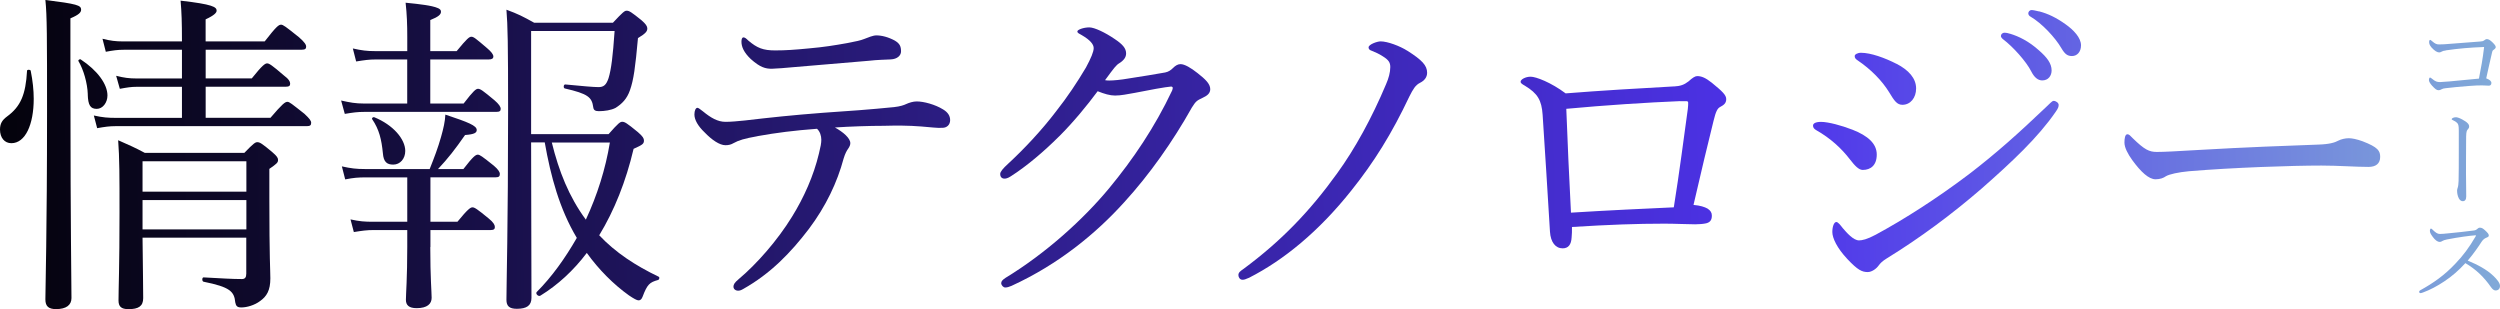 <?xml version="1.0" encoding="UTF-8"?><svg id="_レイヤー_2" xmlns="http://www.w3.org/2000/svg" xmlns:xlink="http://www.w3.org/1999/xlink" viewBox="0 0 497.4 61.51"><defs><style>.cls-1{fill:url(#_名称未設定グラデーション_11-5);}.cls-1,.cls-2,.cls-3,.cls-4,.cls-5,.cls-6,.cls-7,.cls-8,.cls-9,.cls-10,.cls-11{stroke-width:0px;}.cls-2{fill:url(#_名称未設定グラデーション_11-2);}.cls-3{fill:url(#_名称未設定グラデーション_11-4);}.cls-4{fill:url(#_名称未設定グラデーション_11-3);}.cls-5{fill:url(#_名称未設定グラデーション_11-8);}.cls-6{fill:url(#_名称未設定グラデーション_11-9);}.cls-7{fill:url(#_名称未設定グラデーション_11-6);}.cls-8{fill:url(#_名称未設定グラデーション_11-7);}.cls-9{fill:url(#_名称未設定グラデーション_11);}.cls-10{fill:url(#_名称未設定グラデーション_11-10);}.cls-11{fill:url(#_名称未設定グラデーション_11-11);}</style><linearGradient id="_名称未設定グラデーション_11" x1="-17.96" y1="31.34" x2="537.71" y2="22.36" gradientUnits="userSpaceOnUse"><stop offset="0" stop-color="#000"/><stop offset=".67" stop-color="#4e33eb"/><stop offset="1" stop-color="#90ccd2"/></linearGradient><linearGradient id="_名称未設定グラデーション_11-2" x1="-17.94" y1="32.76" x2="537.74" y2="23.78" xlink:href="#_名称未設定グラデーション_11"/><linearGradient id="_名称未設定グラデーション_11-3" x1="-17.9" y1="35.32" x2="537.78" y2="26.34" xlink:href="#_名称未設定グラデーション_11"/><linearGradient id="_名称未設定グラデーション_11-4" x1="-17.9" y1="34.97" x2="537.77" y2="25.99" xlink:href="#_名称未設定グラデーション_11"/><linearGradient id="_名称未設定グラデーション_11-5" x1="-17.88" y1="36.45" x2="537.8" y2="27.48" xlink:href="#_名称未設定グラデーション_11"/><linearGradient id="_名称未設定グラデーション_11-6" x1="-17.86" y1="37.61" x2="537.82" y2="28.63" xlink:href="#_名称未設定グラデーション_11"/><linearGradient id="_名称未設定グラデーション_11-7" x1="-17.91" y1="34.62" x2="537.77" y2="25.64" xlink:href="#_名称未設定グラデーション_11"/><linearGradient id="_名称未設定グラデーション_11-8" x1="-17.85" y1="38.36" x2="537.83" y2="29.38" xlink:href="#_名称未設定グラデーション_11"/><linearGradient id="_名称未設定グラデーション_11-9" x1="-18.13" y1="21.07" x2="537.55" y2="12.09" xlink:href="#_名称未設定グラデーション_11"/><linearGradient id="_名称未設定グラデーション_11-10" x1="-17.82" y1="39.88" x2="537.85" y2="30.9" xlink:href="#_名称未設定グラデーション_11"/><linearGradient id="_名称未設定グラデーション_11-11" x1="-17.5" y1="59.97" x2="538.18" y2="50.99" xlink:href="#_名称未設定グラデーション_11"/></defs><g id="design"><path class="cls-9" d="m0,25.77c0-1.13.4-1.86,1.4-2.59,2.72-1.99,3.72-4.38,3.98-9.1,0-.27.66-.27.73,0,.4,1.99.6,3.85.6,5.58,0,5.11-1.66,8.83-4.45,8.83-1.33,0-2.26-1.06-2.26-2.72Zm14.02-5.91c0,25.37.2,36,.2,39.45,0,1.39-1.06,2.19-3.06,2.19-1.46,0-2.13-.53-2.13-1.93,0-2.52.33-12.89.33-37.46,0-14.68,0-19-.33-22.12,6.31.8,7.11,1.06,7.11,1.93,0,.53-.4,1-2.13,1.73v16.21Zm3.45-1.06c-.07-2.26-.86-4.98-1.86-6.64-.13-.2.27-.47.46-.33,3.32,2.19,5.31,4.92,5.31,7.17,0,1.4-.93,2.66-2.13,2.66-1.26,0-1.73-.73-1.79-2.86Zm36.33,4.65c2.39-2.79,2.92-3.19,3.39-3.19.4,0,.86.4,3.39,2.39,1.06,1,1.33,1.39,1.33,1.79,0,.47-.2.66-.86.66H22.98c-1.2,0-2.13.13-3.65.4l-.66-2.52c1.79.4,2.86.47,4.38.47h13.15v-6.18h-8.97c-1.13,0-1.93.13-3.39.4l-.73-2.59c1.59.4,2.59.53,3.99.53h9.1v-5.71h-11.56c-1.26,0-2.13.13-3.59.4l-.66-2.59c1.59.4,2.59.53,4.12.53h11.69v-.27c0-3.45-.07-5.58-.27-7.84,6.38.73,7.17,1.26,7.17,1.99,0,.4-.46.93-2.19,1.73v4.38h11.76c2.32-2.99,2.79-3.32,3.25-3.32.4,0,.86.33,3.59,2.52,1.13,1,1.4,1.46,1.4,1.86s-.2.6-.86.6h-19.13v5.71h9.17c2.13-2.66,2.66-2.99,3.06-2.99s.93.33,3.32,2.39c1,.73,1.26,1.26,1.26,1.66s-.2.6-.93.6h-15.88v6.18h12.89Zm-25.44,23.85c.07,6.64.13,9.76.13,12.02,0,1.59-.93,2.19-2.92,2.19-1.46,0-1.99-.53-1.99-1.73,0-2.46.2-6.44.2-17.6,0-7.11,0-10.76-.27-14.28,2.26,1,3.19,1.39,5.31,2.52h19.79c1.86-1.93,2.19-2.13,2.59-2.13.46,0,.86.2,2.92,1.93,1,.86,1.2,1.2,1.2,1.59,0,.53-.2.73-1.73,1.79v5.65c0,12.55.2,14.41.2,16.14,0,2.39-.73,3.59-2.06,4.52-1.06.8-2.59,1.26-3.72,1.26-.8,0-1.06-.27-1.2-1-.2-2.19-1.06-3.06-6.31-4.12-.33-.07-.33-.86,0-.86,3.72.2,5.65.33,7.64.33.6,0,.86-.33.86-1.06v-7.17h-20.66Zm20.66-15.21h-20.66v6.04h20.66v-6.04Zm-20.66,13.55h20.66v-5.84h-20.66v5.84Z"/><path class="cls-2" d="m92.25,20.59c1.99-2.59,2.46-2.92,2.86-2.92.46,0,.93.33,3.25,2.26.93.8,1.26,1.33,1.26,1.73s-.2.6-.86.6h-26.24c-1.39,0-2.32.13-3.92.4l-.73-2.66c1.79.4,2.86.6,4.58.6h8.57v-8.77h-6.24c-1.33,0-2.26.13-3.92.4l-.66-2.59c1.79.4,2.79.53,4.45.53h6.38v-2.79c0-2.52-.07-4.52-.33-6.84,6.31.6,7.04,1.13,7.04,1.79,0,.53-.46,1-2.13,1.66v6.18h5.25c2.06-2.52,2.52-2.86,2.92-2.86.46,0,.86.33,3.12,2.26.86.73,1.26,1.26,1.26,1.66s-.27.6-.93.6h-11.62v8.77h6.64Zm-6.64,28.56c0,6.11.27,8.97.27,10.1,0,1.2-.86,2.06-2.99,2.06-1.53,0-2.13-.6-2.13-1.66,0-1.13.27-4.25.27-10.56v-3.32h-6.71c-1.33,0-2.26.13-3.92.4l-.66-2.52c1.79.4,2.86.47,4.45.47h6.84v-8.83h-8.3c-1.39,0-2.39.07-4.05.4l-.66-2.59c1.79.4,2.86.53,4.58.53h12.89c.93-2.32,1.66-4.25,2.26-6.38.47-1.66.8-3.06.86-4.45,4.58,1.53,6.24,2.19,6.24,3.06,0,.53-.4.86-2.32,1-1.99,2.86-3.39,4.65-5.38,6.77h5.05c1.93-2.52,2.46-2.86,2.86-2.86s.86.33,3.19,2.19c.86.73,1.2,1.26,1.2,1.66,0,.46-.2.66-.86.66h-12.95v8.83h5.38c2.06-2.52,2.59-2.86,2.99-2.86s.93.33,3.19,2.19c1,.8,1.26,1.33,1.26,1.73s-.2.6-.86.6h-11.96v3.39Zm-9.43-18.66c-.27-2.72-.73-4.72-2.13-6.77-.13-.2.13-.47.4-.4,3.79,1.53,6.18,4.38,6.18,6.71,0,1.53-1,2.72-2.39,2.72-1.26,0-1.93-.53-2.06-2.26Zm29.49-2.13c0,10.96.07,21.59.07,30.89,0,1.53-.93,2.19-2.92,2.19-1.46,0-2.06-.53-2.06-1.79,0-2.86.33-14.68.33-37.66,0-13.35-.07-16.87-.33-20.06,2.33.86,3.25,1.33,5.51,2.59h15.68c1.99-2.13,2.33-2.39,2.72-2.39.53,0,.93.27,2.92,1.86.93.8,1.2,1.26,1.2,1.66,0,.6-.33,1-1.86,1.93-.53,5.84-.86,8.3-1.59,10.36-.6,1.73-1.59,2.72-2.86,3.52-.86.46-2.19.66-3.32.66-.73,0-1.06-.2-1.13-.8-.27-1.99-1.06-2.66-5.65-3.72-.33-.07-.27-.8.07-.8,3.39.33,5.65.53,6.64.53s1.53-.4,1.99-1.79c.53-1.73.86-4.38,1.2-9.37h-16.61v20.52h15.41c1.99-2.26,2.32-2.46,2.72-2.46.47,0,.86.2,3.12,2.06,1,.86,1.2,1.26,1.2,1.66,0,.66-.27.86-2.06,1.66-1.53,6.51-3.85,12.29-6.84,17.2,3.25,3.45,7.24,6.04,11.82,8.24.27.13.13.6-.13.66-1.66.46-2.13.86-3.06,3.32-.2.53-.46.73-.8.73s-.93-.33-1.93-1c-3.06-2.19-5.98-5.11-8.37-8.44-2.66,3.52-5.78,6.38-9.23,8.5-.4.27-1.06-.4-.73-.73,2.99-2.99,5.65-6.71,7.97-10.76-3.45-5.78-5.18-12.22-6.38-19h-2.72Zm4.12,0c1.39,5.65,3.39,10.76,6.77,15.34,2.26-4.85,3.92-10.1,4.78-15.34h-11.56Z"/><path class="cls-4" d="m150.7,27.1c-2.59.46-3.72.8-4.78,1.39-.46.27-.93.4-1.59.4-1.13,0-2.66-1-4.18-2.59-1.26-1.2-1.99-2.46-1.99-3.52,0-.8.27-1.33.6-1.33.2,0,.53.27,1.13.73,1.53,1.26,2.92,2.06,4.45,2.06,1.2,0,2.39-.13,3.85-.27,5.11-.6,9.43-1.06,15.54-1.53,4.98-.33,9.5-.66,14.15-1.13,1.2-.13,1.99-.4,2.39-.6.6-.27,1.39-.53,2.12-.53,1.4,0,3.65.6,5.25,1.59,1,.6,1.4,1.33,1.4,2.13,0,.93-.66,1.53-1.53,1.53-1.13.07-2.32-.13-4.25-.27-2.52-.2-4.92-.2-7.44-.13-2.86,0-6.64.13-9.7.33,1.66.93,3.06,2.13,3.06,3.12,0,.33-.13.66-.4,1.06-.33.47-.6.93-.93,1.99-1.26,4.72-3.52,9.5-6.91,14.01-3.65,4.78-7.64,8.9-13.08,11.96-.46.27-.73.33-1,.33-.53,0-.93-.33-.93-.8,0-.4.2-.8,1-1.46,3.65-3.06,7.77-7.77,10.63-12.42,2.39-3.85,4.32-8.17,5.38-12.62.33-1.33.47-2.06.47-2.72,0-.8-.27-1.66-.86-2.19-4.45.33-8.17.8-11.82,1.46Zm27.37-19c1,.6,1.2,1.2,1.2,2.13,0,.8-.73,1.53-2.06,1.59-1.26.07-2.59.07-4.32.27-4.65.4-10.3.86-14.88,1.26-1.33.13-3.79.33-4.45.33-1.26,0-2.32-.27-4.18-1.93-1.4-1.33-1.86-2.46-1.86-3.45,0-.53.13-.86.4-.86s.53.2.93.6c1.79,1.53,2.99,1.99,5.38,1.99,2.13,0,3.92-.13,6.71-.4,3.06-.27,5.05-.6,7.64-1.06,1.73-.33,2.66-.53,3.32-.8.86-.33,1.79-.73,2.46-.73,1.06,0,2.39.33,3.72,1.06Z"/><path class="cls-3" d="m210.68,27.17c-2.99,2.99-6.44,5.91-9.56,7.9-.6.4-1,.47-1.26.47-.53,0-.86-.33-.86-.93,0-.46.6-1.13,1.53-1.99,3.25-2.99,6.78-6.77,9.56-10.43,2.26-2.86,4.25-5.84,5.98-8.77,1-1.86,1.53-3.12,1.53-3.85s-.66-1.59-2.39-2.59c-.46-.27-.86-.4-.86-.73s1.2-.8,2.39-.8c1,0,3.12,1,5.05,2.32,1.59,1.06,2.26,1.86,2.26,2.86,0,.73-.4,1.33-1.33,1.93-.66.4-1,.86-2.86,3.39.33.07.53.07.86.07.8,0,2.26-.13,3.79-.4,2.99-.46,5.05-.8,7.31-1.2.66-.13,1.13-.46,1.53-.86.53-.53,1-.8,1.53-.8.8,0,2.06.73,3.39,1.79,1.53,1.2,2.52,2.13,2.52,3.19,0,.86-.66,1.33-1.53,1.73-1.13.53-1.33.66-2.13,1.93-3.79,6.77-8.44,13.35-13.42,18.8-5.58,6.18-13.02,12.35-22.45,16.67-.47.2-.86.33-1.26.33s-.8-.47-.8-.86.27-.66.86-1.06c7.97-4.85,15.41-11.56,20.59-17.8,4.78-5.78,9.1-12.16,12.55-19.46.07-.2.13-.4.13-.53s-.13-.27-.33-.27c-1,.07-4.65.73-7.24,1.26-1.53.27-2.72.53-3.92.53-1,0-2.13-.33-3.45-.86-2.13,2.86-4.78,6.11-7.71,9.03Z"/><path class="cls-1" d="m280.02,10.1c2.92,1.86,3.92,2.92,3.92,4.38,0,.93-.6,1.59-1.4,1.99-.93.46-1.39,1.26-2.13,2.72-3.52,7.44-7.04,13.08-11.56,18.73-6.44,8.1-13.42,13.82-20.33,17.34-.73.33-1,.4-1.33.4-.47,0-.8-.46-.8-.93,0-.53.4-.8,1.06-1.26,7.44-5.51,13.15-11.42,18.6-19,3.52-4.85,6.91-11.03,9.7-17.67.53-1.2.86-2.39.86-3.45,0-.86-.27-1.39-1.46-2.13-.8-.53-1.59-.86-2.26-1.13-.4-.13-.6-.33-.6-.66,0-.6,1.73-1.2,2.39-1.2,1.39,0,3.85.93,5.31,1.86Z"/><path class="cls-7" d="m333.08,17.2c1.26-.07,1.99-.33,2.86-1,.8-.73,1.33-1.06,1.73-1.06.86,0,1.66.33,2.92,1.33,2.13,1.73,2.86,2.46,2.86,3.25,0,.86-.53,1.2-1.26,1.59-.46.27-.8.8-1.26,2.72-1.13,4.52-2.39,9.83-3.99,16.74,1.39.13,2.19.4,2.79.73.6.4.86.8.86,1.4,0,.86-.33,1.33-1.13,1.53-.53.13-1.46.2-2.19.2-1.46,0-3.99-.13-6.11-.13-5.51,0-10.96.2-18.4.66,0,.86,0,1.46-.07,2.06-.07,1.46-.66,2.19-1.79,2.19-1.4,0-2.39-1.2-2.52-3.32-.46-8.1-1-15.81-1.46-23.25-.2-2.92-1-4.25-3.52-5.78-.46-.27-.86-.47-.86-.8,0-.47,1-1,1.99-1,1.06,0,4.05,1.13,6.97,3.32,6.58-.53,15.41-1.06,21.59-1.39Zm1.2,2.92c-6.51.27-14.81.8-22.65,1.53.27,6.91.53,13.08.93,20.66,7.37-.46,14.75-.8,20.46-1.06,1.13-7.04,1.99-13.82,2.79-19.59.07-.6.07-.93.07-1.2s-.13-.33-.4-.33h-1.2Z"/><path class="cls-8" d="m368.48,25.77c3.25,1.26,4.92,2.86,4.92,4.98s-1.2,3.06-2.79,3.06c-.8,0-1.59-.86-2.52-2.06-1.73-2.26-3.92-4.25-6.71-5.84-.47-.27-.66-.53-.66-.93s.47-.73,1.59-.73c1.46,0,4.12.73,6.18,1.53Zm5.31,27.03c-.4.6-1.33,1.33-2.19,1.33-1.13,0-1.99-.4-4.05-2.59s-2.99-4.18-2.99-5.38c0-1.06.33-1.99.8-1.99.33,0,.8.6,1.26,1.2.8.93,2.13,2.46,3.25,2.46.6,0,1.59-.2,3.32-1.13,5.78-3.12,12.29-7.31,18.53-12.02,5.38-4.12,9.83-8.1,15.34-13.35.73-.66,1.2-1.26,1.53-1.26.46,0,1,.4,1,.8,0,.33-.07.66-.6,1.39-3.52,5.11-8.63,9.9-14.75,15.28-5.85,5.05-12.16,9.76-18.86,13.88-.86.53-1.33,1-1.59,1.4Zm3.52-40.12c2.46,1.26,3.92,2.92,3.92,4.92,0,1.86-1.13,3.25-2.72,3.25-1.06,0-1.59-.73-2.66-2.52-1.39-2.26-3.59-4.52-6.24-6.31-.4-.27-.6-.47-.6-.86,0-.33.53-.66,1.26-.66,1.93,0,4.72,1,7.04,2.19Zm22.58-5.98c1.79.53,3.79,1.53,5.78,3.32,1.59,1.39,2.52,2.59,2.52,3.99,0,1.06-.66,1.99-1.86,1.99-.86,0-1.59-.6-2.19-1.79-1-1.99-3.65-4.92-5.58-6.38-.27-.2-.46-.47-.46-.66,0-.33.27-.66.73-.66.4,0,.86.13,1.06.2Zm5.78-4.45c1.79.46,3.45,1.26,5.31,2.59,1.59,1.13,3.06,2.66,3.06,4.18,0,1.33-.8,2.13-1.79,2.13-.86,0-1.4-.33-2.13-1.59-1.2-2.06-3.85-4.92-6.11-6.24-.27-.13-.46-.4-.46-.66,0-.33.27-.66.66-.66.33,0,.86.13,1.46.27Z"/><path class="cls-5" d="m428.86,35.67c-1.33,0-2.92-1.46-4.65-3.85-.86-1.2-1.53-2.46-1.53-3.45,0-.86.13-1.66.6-1.66.33,0,.6.33,1.06.8,2.32,2.26,3.25,2.72,4.78,2.72,1.39,0,3.92-.13,8.44-.4,9.03-.53,18-.86,23.65-1.06,2.26-.07,3.32-.4,4.05-.8.53-.27,1.33-.47,2.06-.47.66,0,1.59.2,2.72.6,3.12,1.2,3.52,1.93,3.52,3.12,0,1.33-.86,1.99-2.32,1.99-2.52,0-6.11-.27-9.37-.27-5.91,0-17.67.4-26.37,1.13-2.13.2-3.92.6-4.58,1-.46.33-1.13.6-2.06.6Z"/><path class="cls-6" d="m486.62,10.04c-.43.04-.67.13-.84.24-.17.11-.34.15-.49.15-.36,0-.88-.28-1.52-.99-.39-.47-.47-.77-.47-1.09,0-.3.11-.41.21-.41s.17.09.41.28c.56.47.84.62,1.35.62.67,0,1.27-.04,2.06-.11,1.78-.13,3.97-.32,6.12-.47.37-.02.58-.06.82-.24.21-.17.34-.24.54-.24.28,0,.64.19,1.14.69.49.49.6.71.6.92,0,.17-.17.36-.47.56-.19.13-.21.28-.26.49-.37,1.52-.79,3.5-1.16,5.15.71.26,1.03.58,1.03.92,0,.36-.21.54-.52.54-.34,0-.79-.06-1.37-.06s-1.46.02-2.53.11c-1.7.13-3.28.28-4.7.45-.34.04-.6.09-.75.19-.17.11-.41.21-.67.21-.36,0-.67-.26-1.25-.88-.41-.45-.64-.86-.64-1.12,0-.36.13-.52.21-.52s.19.06.34.19c.75.62,1.07.71,1.67.71.21,0,.79-.04,1.87-.13,1.91-.17,3.76-.36,5.86-.56.41-2.08.75-3.91,1.03-6.29-2.83.11-5.09.3-7.62.67Z"/><path class="cls-10" d="m489.2,25.95c0-.92-.09-1.22-.28-1.44-.32-.32-.54-.43-.9-.6-.15-.06-.24-.13-.24-.21,0-.06.13-.19.28-.26.21-.09.41-.11.6-.11.17,0,.58.09,1.18.41,1.16.62,1.42,1.03,1.42,1.42,0,.28-.13.43-.28.6-.17.17-.26.47-.28.75-.04.41-.04.86-.04,1.18l-.02,3.84c-.02,2,0,4.04.02,5.43,0,1.4.02,1.8.02,2.13,0,.64-.26.94-.69.94-.3,0-.56-.17-.79-.58-.24-.49-.34-1.01-.34-1.57,0-.13.06-.36.13-.56.09-.24.15-.77.17-1.33.04-1.63.04-3.35.04-5.37v-4.68Z"/><path class="cls-11" d="m496.07,54.87c.75.73,1.33,1.44,1.33,2.02s-.37.9-.88.9c-.3,0-.58-.19-.92-.67-1.42-2.04-2.98-3.52-5.09-4.77-1.29,1.42-2.68,2.64-4.19,3.63-1.44.97-2.94,1.74-4.19,2.19-.21.09-.43.15-.58.15-.13,0-.24-.15-.24-.26s.09-.24.21-.3c2.58-1.42,4.81-2.98,6.96-5.26,1.59-1.65,2.77-3.24,4.06-5.45.06-.11.09-.15.09-.19s-.04-.04-.17-.04c-.99.06-3.44.39-5.6.82-.43.09-.71.17-.88.28-.19.11-.32.21-.62.21-.36,0-.88-.36-1.33-.99-.41-.56-.58-.86-.58-1.22,0-.21.11-.45.21-.45.09,0,.24.13.36.26.56.54.94.82,1.42.82.34,0,1.07-.06,1.7-.13,1.67-.17,3.46-.34,5.02-.56.37-.04.54-.15.73-.32.15-.15.3-.24.52-.24.32,0,.56.11,1.01.52.58.54.75.77.75,1.03,0,.21-.11.3-.54.47-.3.11-.64.39-.9.79-.58.92-1.63,2.43-2.75,3.74,1.98.82,3.82,1.8,5.09,3.03Z"/></g></svg>